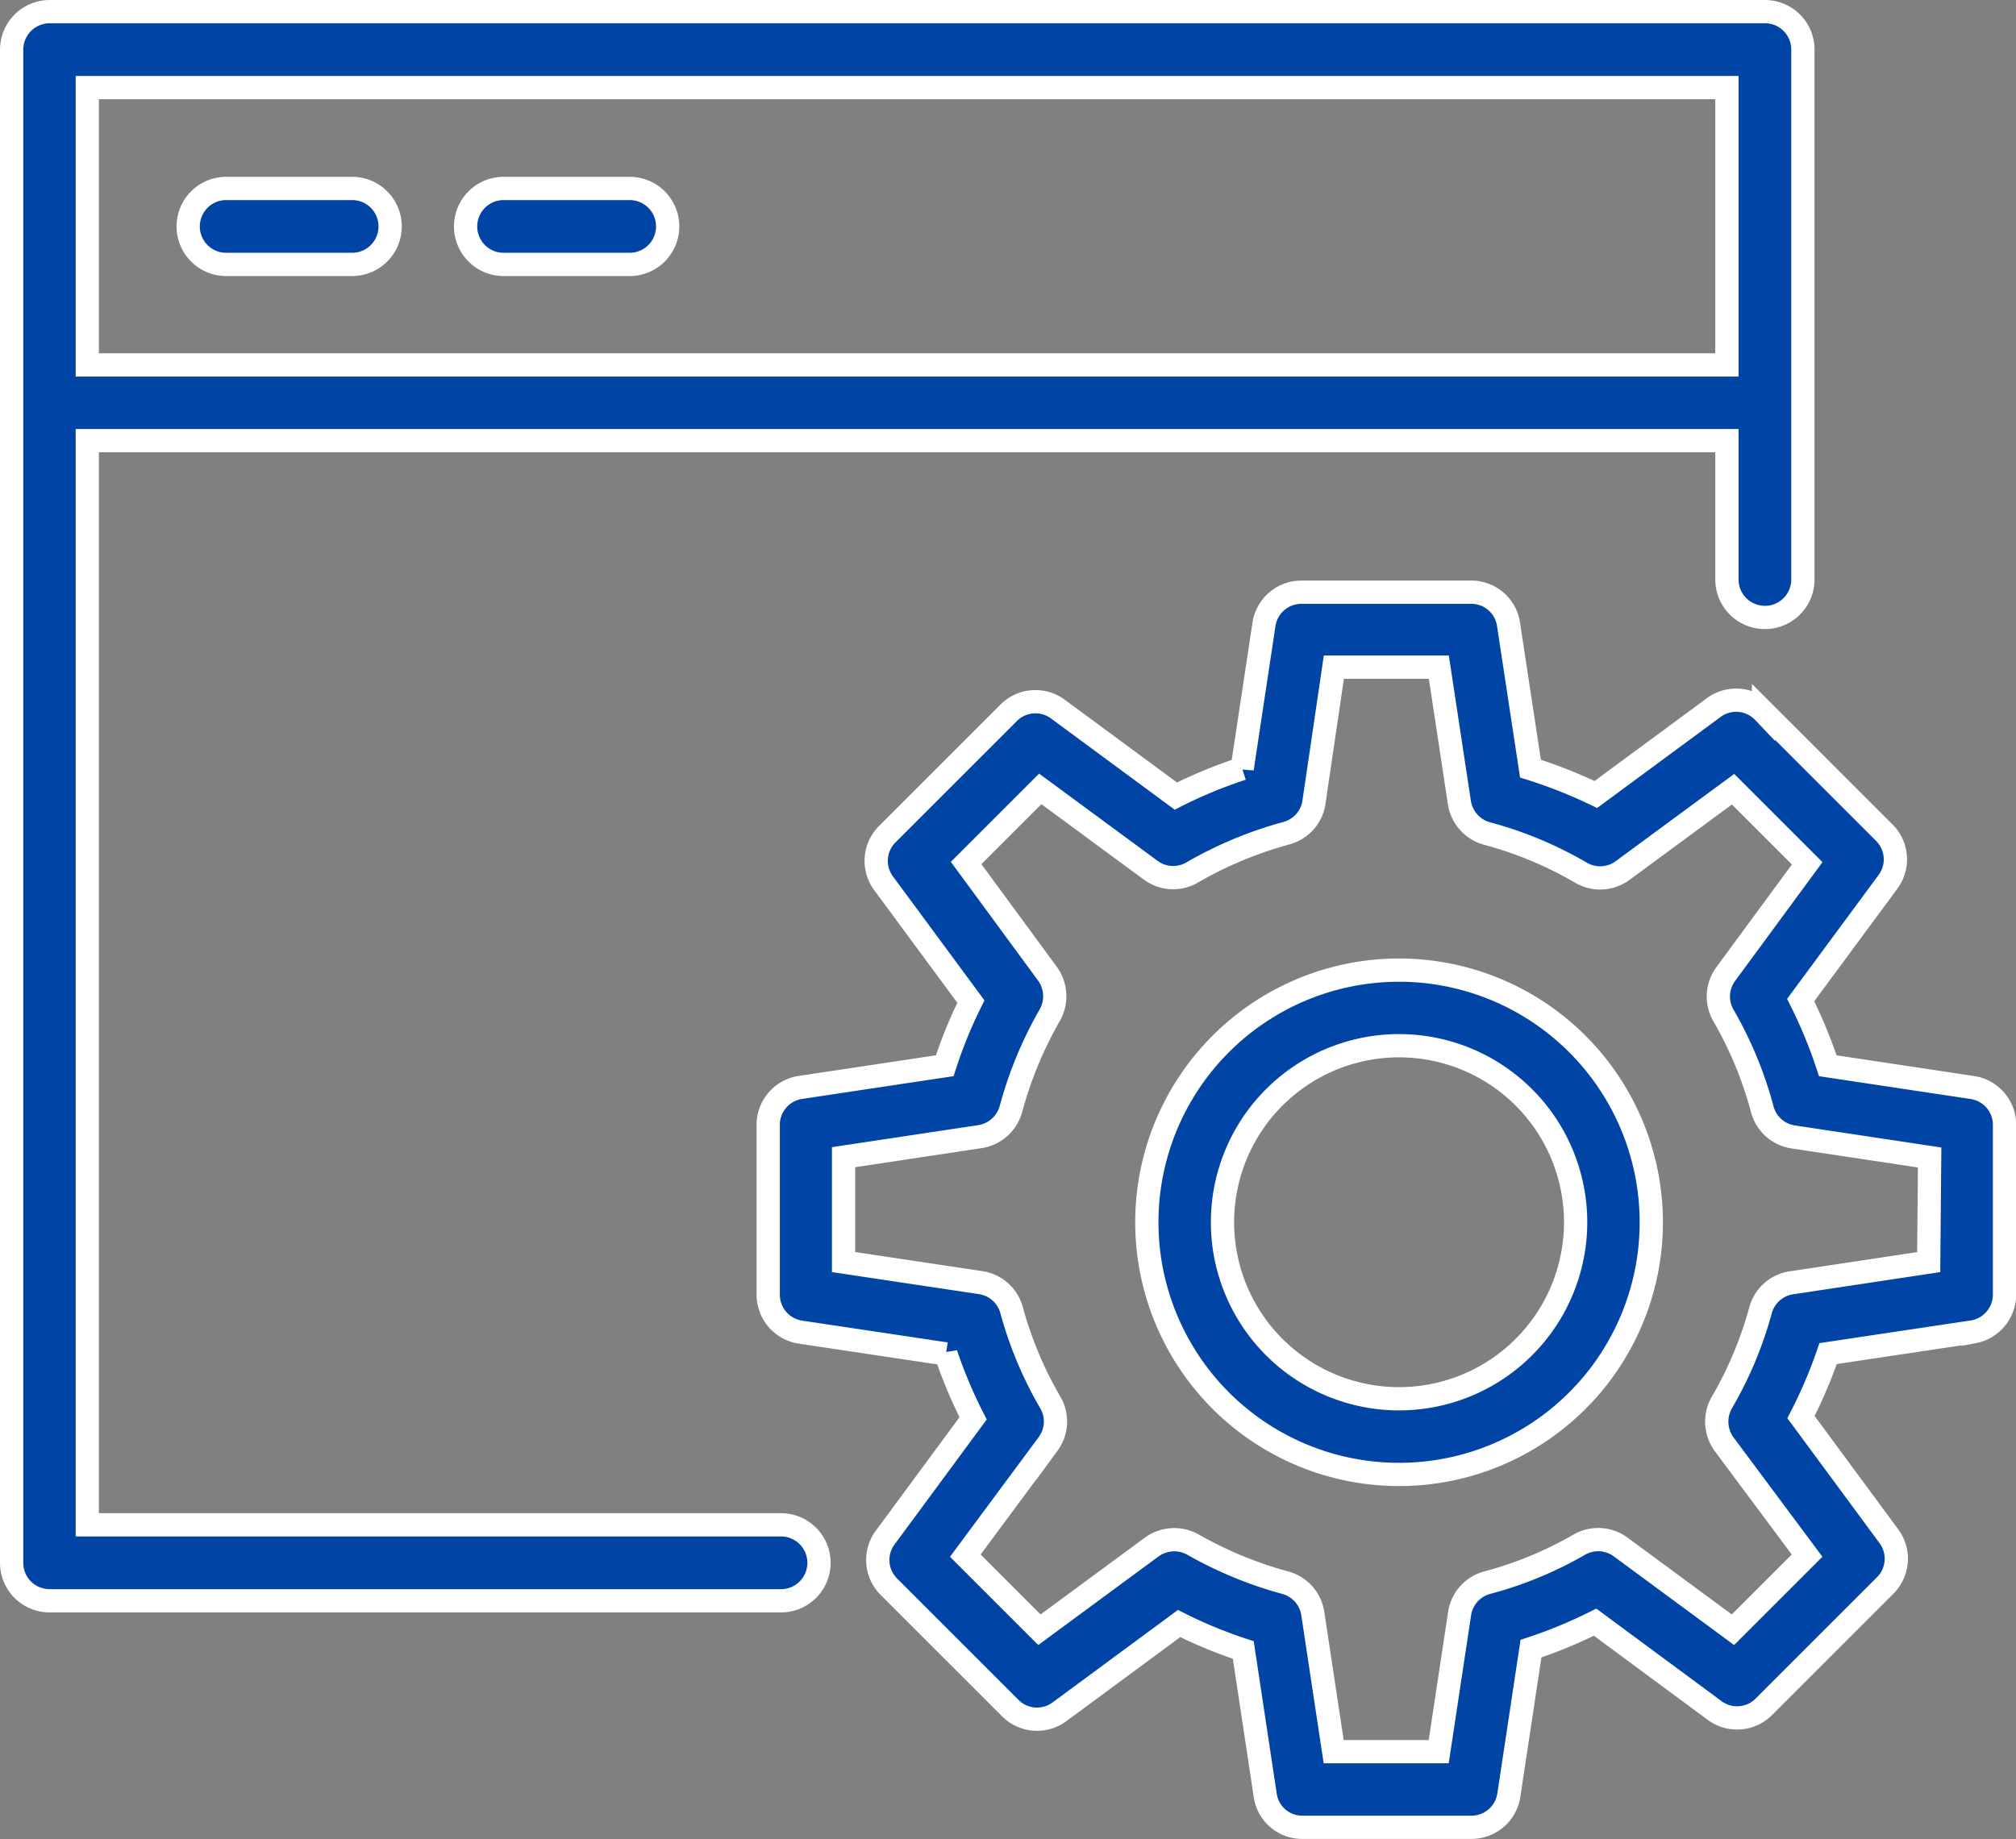 <svg xmlns="http://www.w3.org/2000/svg" width="52.01" height="47.455" viewBox="0 0 52.01 47.455">
  <rect x="0" y="0" width="52.01" height="47.455" fill="#808080" stroke="none"/>
  <defs>
    <style>
      .cls-1 {
        fill: #0045a6;
        stroke: #fff;
        stroke-width: 0.6px;
      }
    </style>
  </defs>
  <g id="noun_technical_3761843" transform="translate(0.3 -2.53)">
    <g id="Group_663" data-name="Group 663" transform="translate(0 2.83)">
      <path id="Path_1071" data-name="Path 1071" class="cls-1" d="M19.849,41.877H1.952V13.9h42.3v3.583a.98.98,0,1,0,1.96,0V3.81a.979.979,0,0,0-.98-.98H.98A.984.984,0,0,0,0,3.81V42.857a.979.979,0,0,0,.98.98H19.849a.98.98,0,0,0,0-1.96ZM1.952,4.79h42.3v7.157H1.952Z" transform="translate(0 -2.83)"/>
      <path id="Path_1072" data-name="Path 1072" class="cls-1" d="M9.9,8.51H6.65a.98.98,0,0,0,0,1.96H9.9a.98.98,0,1,0,0-1.96Z" transform="translate(-1.115 -3.947)"/>
      <path id="Path_1073" data-name="Path 1073" class="cls-1" d="M18.813,8.51H15.56a.98.98,0,1,0,0,1.96h3.253a.98.98,0,0,0,0-1.96Z" transform="translate(-2.868 -3.947)"/>
      <path id="Path_1074" data-name="Path 1074" class="cls-1" d="M42.967,33.62a6.507,6.507,0,1,0,6.507,6.507A6.51,6.51,0,0,0,42.967,33.62Zm0,11.061a4.555,4.555,0,1,1,4.555-4.555A4.556,4.556,0,0,1,42.967,44.681Z" transform="translate(-7.173 -8.887)"/>
      <path id="Path_1075" data-name="Path 1075" class="cls-1" d="M55.355,34.26,51.635,33.7a12.525,12.525,0,0,0-.7-1.695l2.241-3.036a.974.974,0,0,0-.1-1.3l-3.1-3.1a.974.974,0,0,0-1.3-.1L45.651,26.7a12.693,12.693,0,0,0-1.687-.667L43.4,22.323a.971.971,0,0,0-.964-.843H38.052a.976.976,0,0,0-.964.835l-.562,3.719a12.18,12.18,0,0,0-1.711.707l-3.028-2.233a.974.974,0,0,0-1.3.1l-3.1,3.1a.974.974,0,0,0-.1,1.3l2.241,3.036a11.9,11.9,0,0,0-.675,1.655l-3.735.562a.975.975,0,0,0-.819.964V39.61a.976.976,0,0,0,.835.964l3.751.562a12.117,12.117,0,0,0,.7,1.663l-2.257,3.06a.974.974,0,0,0,.1,1.3l3.1,3.1a.974.974,0,0,0,1.3.1L34.9,48.093a11.941,11.941,0,0,0,1.655.683l.57,3.775a.963.963,0,0,0,.932.8h4.386a.976.976,0,0,0,.964-.835l.57-3.775a12.363,12.363,0,0,0,1.655-.683L48.7,50.326a.974.974,0,0,0,1.3-.1l3.1-3.1a.974.974,0,0,0,.1-1.3l-2.257-3.06a12.247,12.247,0,0,0,.7-1.639l3.751-.562a.981.981,0,0,0,.8-.964V35.216A.974.974,0,0,0,55.355,34.26Zm-1.117,4.506L50.7,39.3a.975.975,0,0,0-.8.707,9.867,9.867,0,0,1-1,2.386.99.99,0,0,0,.056,1.068L51.1,46.341l-1.912,1.912-2.9-2.137a.975.975,0,0,0-1.068-.056,9.765,9.765,0,0,1-2.378.98.975.975,0,0,0-.707.8l-.538,3.559H38.887l-.538-3.559a.975.975,0,0,0-.707-.8,10.234,10.234,0,0,1-2.378-.98.99.99,0,0,0-1.068.056l-2.9,2.137-1.912-1.912,2.137-2.884a.975.975,0,0,0,.056-1.068,9.867,9.867,0,0,1-1-2.386.975.975,0,0,0-.8-.707l-3.534-.53V36.059l3.518-.53a.983.983,0,0,0,.8-.715,10.231,10.231,0,0,1,1-2.418.99.99,0,0,0-.056-1.068l-2.1-2.86,1.912-1.912,2.852,2.1a.975.975,0,0,0,1.068.056,10.2,10.2,0,0,1,2.426-1.012.973.973,0,0,0,.715-.8l.514-3.486H41.6l.53,3.494a.983.983,0,0,0,.715.8,9.879,9.879,0,0,1,2.426,1.012.975.975,0,0,0,1.068-.056l2.852-2.1,1.912,1.912L49,31.336a.975.975,0,0,0-.056,1.068,9.961,9.961,0,0,1,1,2.418.973.973,0,0,0,.8.715l3.518.53Z" transform="translate(-4.78 -6.499)"/>
    </g>
  </g>
</svg>
